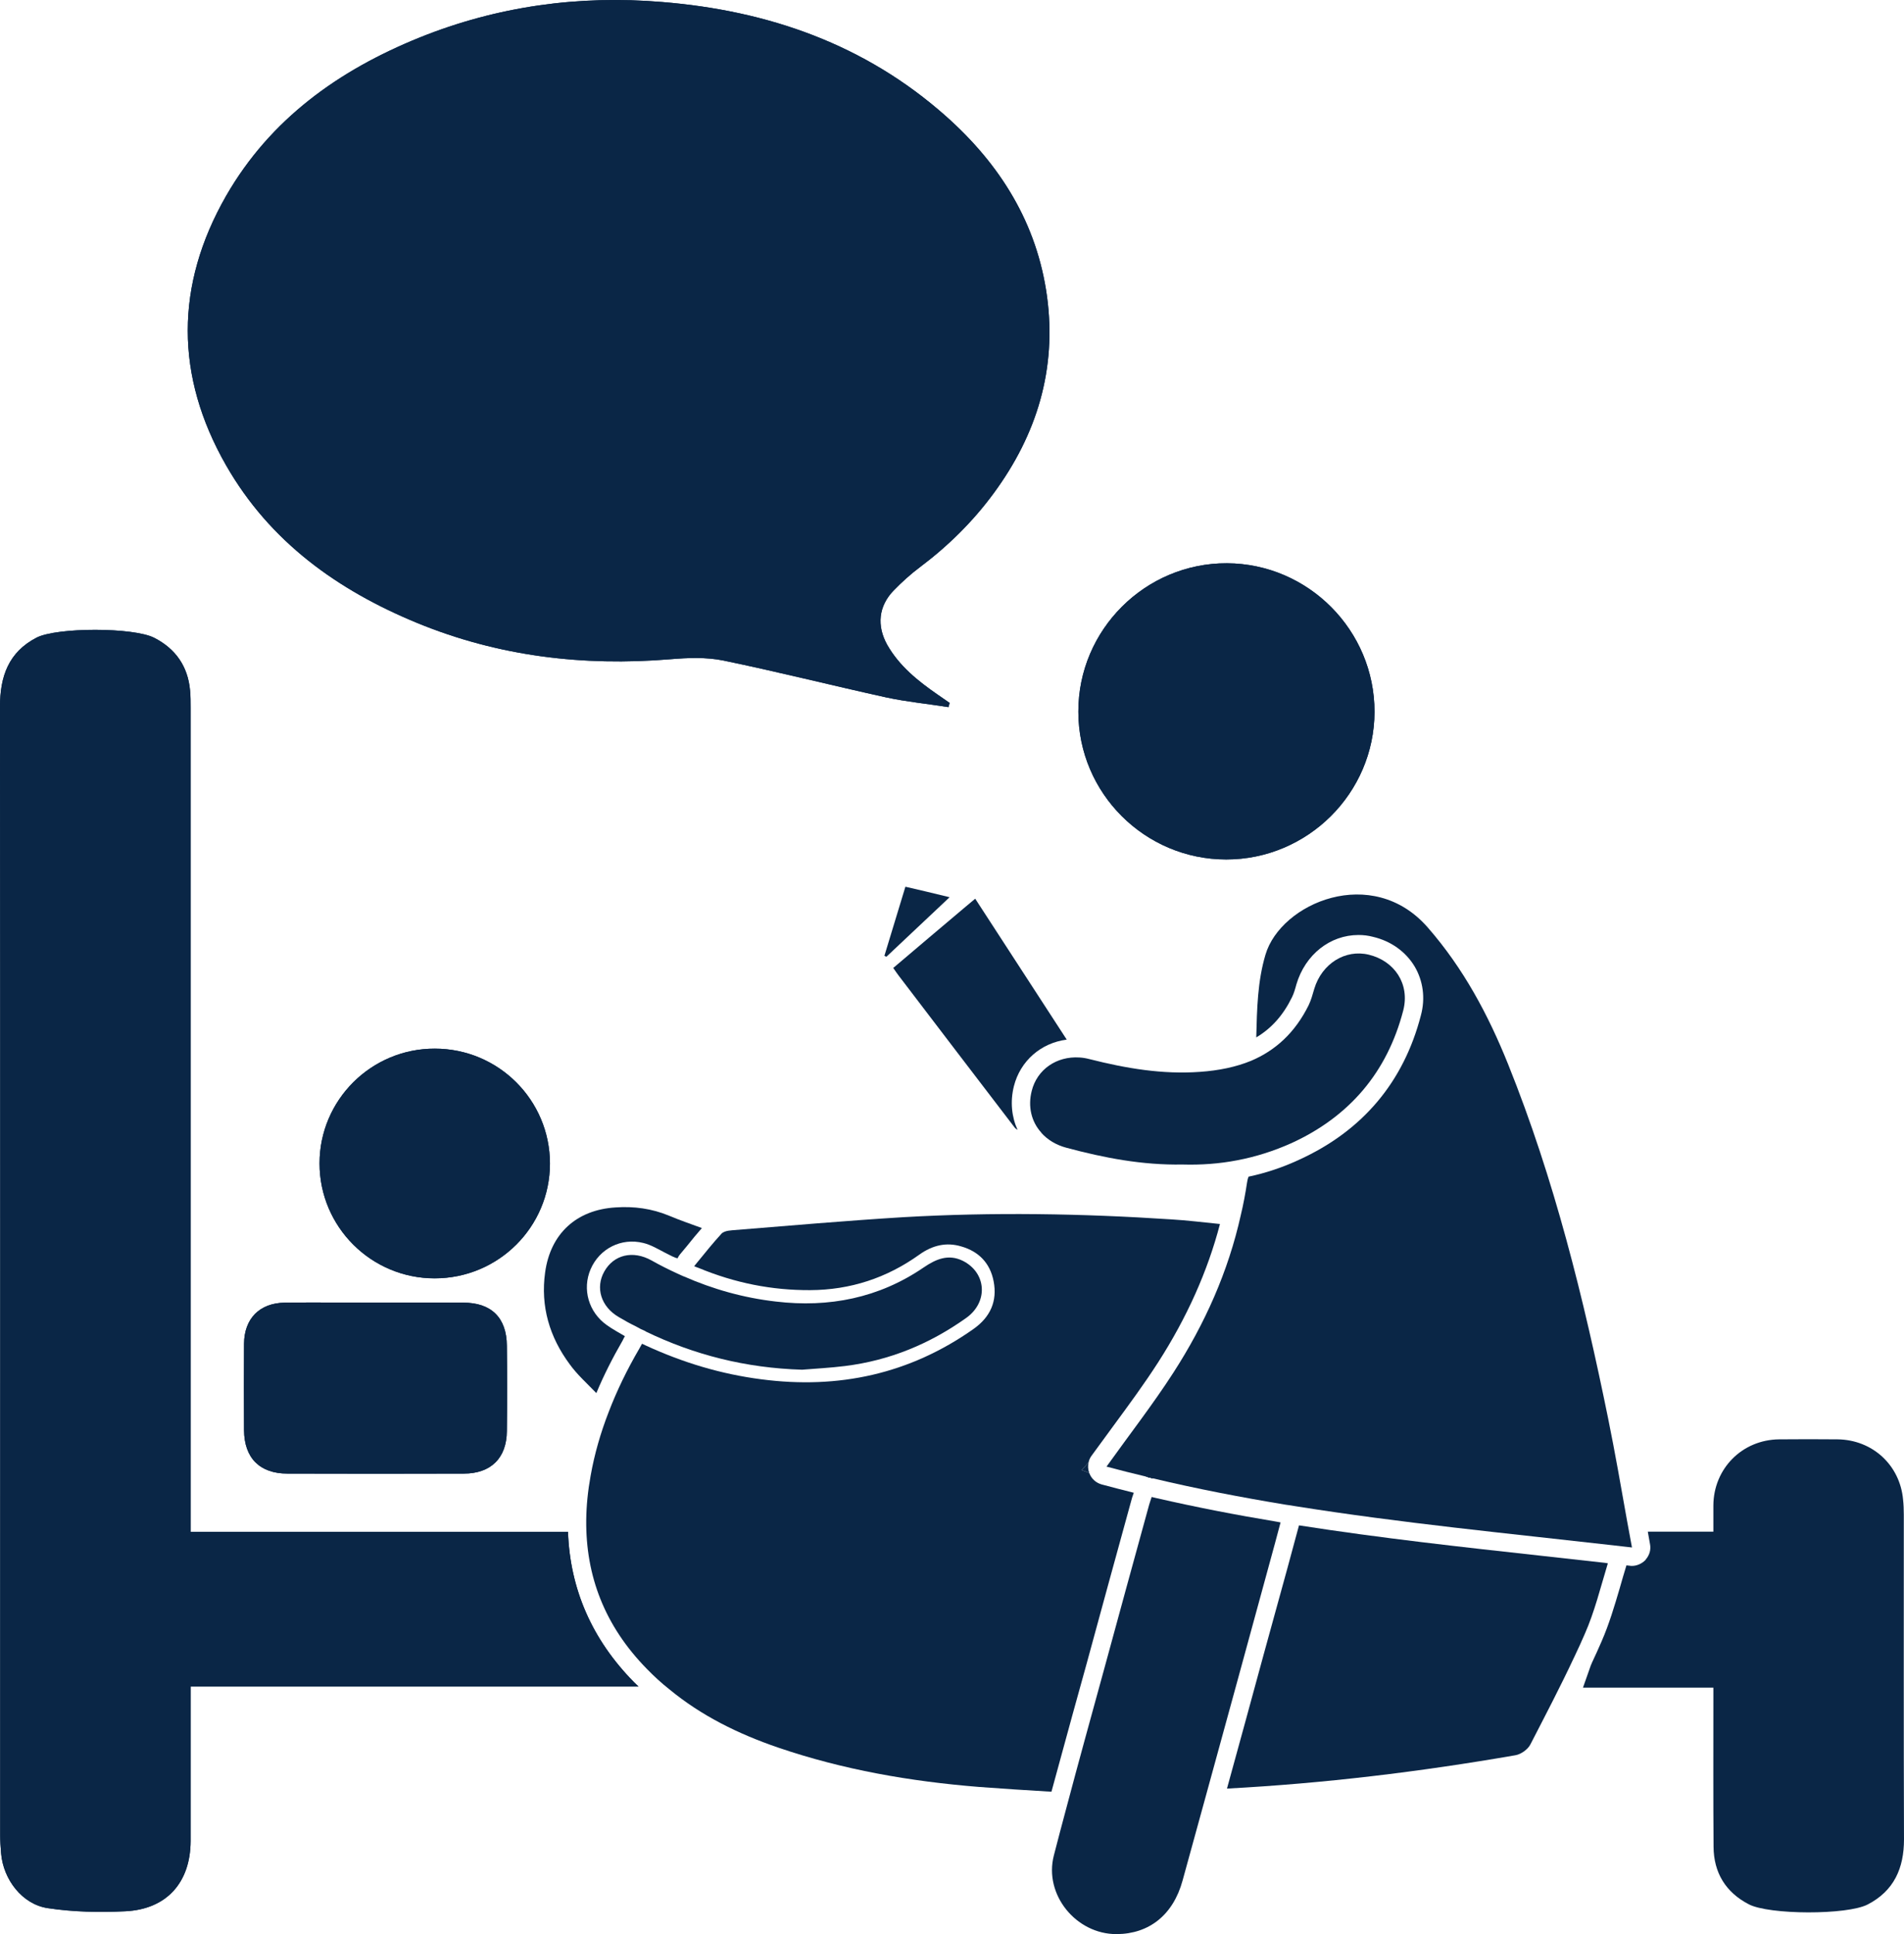 <?xml version="1.0" encoding="UTF-8"?>
<svg id="Layer_2" xmlns="http://www.w3.org/2000/svg" viewBox="0 0 370.203 376">
  <defs>
    <style>
      .cls-1 {
        fill: #0a2646;
      }
    </style>
  </defs>
  <g id="Layer_1-2" data-name="Layer_1">
    <g>
      <path class="cls-1" d="M193.231,95.859c-4.046,5.515-8.881,10.278-14.36,14.396-1.826,1.361-3.509,2.901-5.085,4.512-2.972,3.044-3.366,6.875-1.254,10.636,2.364,4.118,5.945,6.983,9.776,9.633.788.537,1.576,1.075,2.328,1.611-.072.286-.143.537-.215.824-4.046-.645-8.165-1.039-12.14-1.898-10.564-2.328-21.056-4.978-31.62-7.162-3.33-.68-6.947-.537-10.349-.251-16.974,1.397-33.447-.573-49.203-7.054-15.47-6.374-28.648-15.792-37.135-30.618-9.955-17.368-9.955-35.058,0-52.426,8.594-14.933,21.916-24.422,37.6-30.761C96.687,1.213,112.515-.972,128.737.389c20.662,1.683,39.463,8.236,55.183,22.202,10.564,9.382,17.726,20.841,19.66,35.058,1.898,14.109-1.97,26.822-10.349,38.209Z"/>
      <path class="cls-1" d="M193.231,95.859c-4.046,5.515-8.881,10.278-14.36,14.396-1.826,1.361-3.509,2.901-5.085,4.512-2.972,3.044-3.366,6.875-1.254,10.636,2.364,4.118,5.945,6.983,9.776,9.633.788.537,1.576,1.075,2.328,1.611-.072.286-.143.537-.215.824-4.046-.645-8.165-1.039-12.14-1.898-10.564-2.328-21.056-4.978-31.62-7.162-3.33-.68-6.947-.537-10.349-.251-16.974,1.397-33.447-.573-49.203-7.054-15.47-6.374-28.648-15.792-37.135-30.618-9.955-17.368-9.955-35.058,0-52.426,8.594-14.933,21.916-24.422,37.6-30.761C96.687,1.213,112.515-.972,128.737.389c20.662,1.683,39.463,8.236,55.183,22.202,10.564,9.382,17.726,20.841,19.66,35.058,1.898,14.109-1.97,26.822-10.349,38.209Z"/>
      <path class="cls-1" d="M124.153,327.871H37.063v30.045c-.036,8.057-4.655,13.249-12.677,13.644-5.013.251-10.17.143-15.112-.609-4.978-.752-8.63-5.586-9.06-10.636-.107-1.218-.179-2.435-.179-3.617,0-73.124.036-146.212-.036-219.336,0-5.837,1.647-10.564,7.09-13.393,3.975-2.041,18.908-2.041,22.919.036,4.118,2.113,6.517,5.515,6.947,10.206.107,1.11.107,2.256.107,3.402v160.178h73.375c.394,11.173,4.691,20.949,12.784,29.185.322.322.609.609.931.895Z"/>
      <path class="cls-1" d="M124.153,327.871H37.063v30.045c-.036,8.057-4.655,13.249-12.677,13.644-5.013.251-10.17.143-15.112-.609-4.978-.752-8.63-5.586-9.06-10.636-.107-1.218-.179-2.435-.179-3.617,0-73.124.036-146.212-.036-219.336,0-5.837,1.647-10.564,7.09-13.393,3.975-2.041,18.908-2.041,22.919.036,4.118,2.113,6.517,5.515,6.947,10.206.107,1.11.107,2.256.107,3.402v160.178h73.375c.394,11.173,4.691,20.949,12.784,29.185.322.322.609.609.931.895Z"/>
      <path class="cls-1" d="M211.78,286.332c-.466-.179-.967-.358-1.468-.537.466-.501.931-1.003,1.361-1.54-.179.68-.143,1.396.107,2.077Z"/>
      <path class="cls-1" d="M224.206,287.406c-.466-.107-.931-.215-1.396-.358.251-.107.501-.179.752-.215.251.179.466.358.645.573Z"/>
      <path class="cls-1" d="M211.673,284.255c-.43.537-.895,1.038-1.361,1.54.501.179,1.003.358,1.468.537.394,1.11,1.289,1.934,2.435,2.256,2.077.573,4.154,1.075,6.231,1.611-.251.645-.43,1.289-.609,1.97-2.865,10.421-5.73,20.841-8.559,31.262l-2.757,9.955c-1.325,4.906-2.721,9.884-4.082,14.933-4.763-.286-9.418-.573-14.109-.931-13.321-1.075-26.392-3.33-39.069-7.663-7.735-2.65-14.933-6.195-21.164-11.352-1.504-1.182-2.936-2.507-4.297-3.903-8.236-8.38-11.925-18.12-11.817-28.97v-.036c.036-2.793.322-5.658.859-8.595.752-4.226,1.934-8.308,3.474-12.283,1.611-4.226,3.617-8.344,5.98-12.39.179-.322.358-.645.537-.967.215.107.466.215.68.322,7.305,3.366,14.718,5.586,22.489,6.589,15.004,1.97,28.863-1.003,41.325-9.812,3.223-2.292,4.619-5.372,3.868-9.239-.68-3.545-2.901-5.801-6.267-6.768-2.936-.895-5.658-.215-8.165,1.576-6.338,4.548-13.429,6.875-21.235,6.911-7.413.036-14.575-1.361-21.737-4.333-.286-.071-.537-.215-.824-.322.215-.251.43-.537.645-.788,1.576-1.934,3.08-3.796,4.655-5.515.143-.179.358-.286.609-.394.43-.179,1.003-.251,1.468-.286,11.065-.895,22.166-1.862,33.267-2.543,17.368-1.003,34.772-.716,52.175.43,3.08.179,6.159.573,9.418.895-2.399,9.203-6.446,18.227-12.068,26.965-2.65,4.118-5.551,8.057-8.63,12.247-1.397,1.898-2.829,3.868-4.297,5.873-.251.358-.466.788-.537,1.218Z"/>
      <path class="cls-1" d="M224.206,287.406c-.466-.107-.931-.215-1.396-.358.251-.107.501-.179.752-.215.251.179.466.358.645.573Z"/>
      <path class="cls-1" d="M317.312,300.835c-.645-.072-1.253-.143-1.898-.215-.501-.072-1.039-.107-1.54-.179-20.841-2.363-41.54-4.369-61.987-7.628-.609-.107-1.254-.215-1.862-.286-8.666-1.433-17.26-3.08-25.819-5.121-.179-.215-.394-.394-.645-.573-.251.036-.501.107-.752.215-2.578-.609-5.121-1.253-7.663-1.934,4.512-6.303,9.024-12.104,12.999-18.263,6.123-9.489,10.671-19.66,13.106-30.617.501-2.077.895-4.19,1.218-6.338.071-.43.143-.788.286-1.11v-.036c3.402-.716,6.696-1.826,9.848-3.295,12.319-5.622,20.304-15.076,23.671-28.075.895-3.33.43-6.696-1.218-9.49-1.719-2.865-4.584-4.942-8.093-5.765-.931-.251-1.862-.358-2.829-.358-5.515,0-10.349,3.796-12.068,9.597-.251.931-.501,1.79-.859,2.507-1.683,3.438-3.939,6.016-6.947,7.806.143-5.622.251-10.886,1.79-16.079,2.972-10.063,20.77-17.654,31.549-5.3,6.947,7.95,11.781,17.01,15.649,26.643,8.953,22.274,14.682,45.479,19.445,68.898,1.325,6.517,2.471,13.107,3.688,19.946.322,1.683.609,3.366.931,5.049Z"/>
      <path class="cls-1" d="M224.206,287.406c-.466-.107-.931-.215-1.396-.358.251-.107.501-.179.752-.215.251.179.466.358.645.573Z"/>
      <path class="cls-1" d="M370.203,357.558c0,5.622-1.934,10.027-7.055,12.677-3.975,2.077-19.158,2.041-23.133-.036-4.476-2.328-6.804-6.124-6.84-11.173-.071-9.382-.036-18.765-.036-28.147v-2.793h-25.354c.537-1.54,1.074-3.044,1.576-4.476.036-.036.071-.072.071-.107s.036-.071.036-.107c0-.072.036-.107.072-.179.645-1.361,1.253-2.722,1.862-4.118,1.468-3.366,2.506-6.875,3.509-10.277.43-1.504.859-3.008,1.325-4.512.215.036.43.036.645.072.143.036.286.036.43.036.895,0,1.826-.394,2.471-1.003.072-.072.107-.107.143-.143.036-.036.071-.072.071-.107.716-.824,1.039-1.898.824-2.972-.143-.824-.286-1.611-.43-2.435h12.748v-5.085c.036-7.162,5.586-12.784,12.784-12.856,3.796-.036,7.556-.036,11.352,0,6.768.071,12.139,4.977,12.748,11.71.107.967.143,1.97.143,2.936,0,21.02-.036,42.041.036,63.097Z"/>
      <path class="cls-1" d="M312.621,303.914c-1.432,4.727-2.578,9.418-4.476,13.715-.645,1.504-1.325,2.972-2.041,4.476,0,.036-.036.036-.036.071-2.686,5.73-5.622,11.352-8.523,16.974-.501.967-1.826,1.898-2.901,2.077-18.585,3.223-37.242,5.479-56.078,6.482,2.399-8.738,4.799-17.439,7.162-26.177l4.584-16.651,2.256-8.344c15.828,2.471,31.763,4.226,47.412,5.944,3.867.43,7.735.859,11.602,1.289.358.036.68.072,1.038.143Z"/>
      <path class="cls-1" d="M267.25,138.401c-.036,15.792-12.999,28.684-28.827,28.684s-28.756-12.892-28.756-28.719c-.036-15.935,13.035-28.934,28.899-28.863,15.828.072,28.72,13.071,28.684,28.899Z"/>
      <path class="cls-1" d="M267.25,138.401c-.036,15.792-12.999,28.684-28.827,28.684s-28.756-12.892-28.756-28.719c-.036-15.935,13.035-28.934,28.899-28.863,15.828.072,28.72,13.071,28.684,28.899Z"/>
      <path class="cls-1" d="M224.206,287.406c-.466-.107-.931-.215-1.396-.358.251-.107.501-.179.752-.215.251.179.466.358.645.573Z"/>
      <path class="cls-1" d="M248.987,295.964c-.716,2.722-1.433,5.336-2.149,7.95-4.118,15.076-8.236,30.188-12.39,45.264-1.504,5.479-3.008,10.922-4.512,16.401-1.826,6.696-6.517,10.385-12.82,10.421-7.878.036-14.181-7.663-12.211-15.291.788-3.08,1.611-6.159,2.435-9.239,2.399-9.06,4.906-18.084,7.377-27.108,2.829-10.421,5.694-20.841,8.558-31.262.179-.716.43-1.397.645-2.077.286.072.609.143.931.215,7.663,1.755,15.399,3.259,23.169,4.548.322.072.645.107.967.179Z"/>
      <path class="cls-1" d="M98.549,261.623c.071,5.515.071,11.03,0,16.58-.036,5.264-3.115,8.272-8.38,8.272-11.423.036-22.847.036-34.27,0-5.407,0-8.415-3.044-8.451-8.451-.036-5.587-.036-11.173,0-16.795.036-4.87,3.008-7.914,7.914-7.986,5.909-.071,11.817,0,17.69,0,5.694-.036,11.352-.036,17.045,0,5.443,0,8.415,2.936,8.451,8.38Z"/>
      <path class="cls-1" d="M98.549,261.623c.071,5.515.071,11.03,0,16.58-.036,5.264-3.115,8.272-8.38,8.272-11.423.036-22.847.036-34.27,0-5.407,0-8.415-3.044-8.451-8.451-.036-5.587-.036-11.173,0-16.795.036-4.87,3.008-7.914,7.914-7.986,5.909-.071,11.817,0,17.69,0,5.694-.036,11.352-.036,17.045,0,5.443,0,8.415,2.936,8.451,8.38Z"/>
      <path class="cls-1" d="M106.928,226.207c0,12.319-10.027,22.309-22.417,22.309-12.354,0-22.381-10.027-22.381-22.345s10.063-22.345,22.417-22.309c12.354,0,22.381,9.991,22.381,22.345Z"/>
      <path class="cls-1" d="M106.928,226.207c0,12.319-10.027,22.309-22.417,22.309-12.354,0-22.381-10.027-22.381-22.345s10.063-22.345,22.417-22.309c12.354,0,22.381,9.991,22.381,22.345Z"/>
      <path class="cls-1" d="M272.836,196.449c-3.115,11.996-10.456,20.627-21.737,25.783-3.438,1.54-6.947,2.65-10.528,3.33-3.509.68-7.09.931-10.671.824-7.806.143-15.219-1.289-22.56-3.259-2.005-.537-3.653-1.54-4.87-2.901v-.036c-1.934-2.113-2.65-5.085-1.862-8.129,1.038-4.154,4.834-6.768,9.275-6.482.645.036,1.289.143,1.97.322,7.055,1.79,14.181,3.008,21.486,2.471,3.617-.251,6.947-.931,9.919-2.149,4.727-2.005,8.523-5.443,11.173-10.779.501-1.038.788-2.113,1.11-3.223,1.468-4.87,6.016-7.735,10.6-6.625,5.013,1.218,8.021,5.694,6.696,10.851Z"/>
      <path class="cls-1" d="M187.859,256.216c-7.09,5.049-14.897,8.272-23.563,9.346-2.865.358-5.729.501-8.344.716-10.886-.322-20.985-2.865-30.439-7.449v-.036c-.609-.251-1.253-.573-1.862-.931-1.11-.537-2.22-1.146-3.295-1.79-3.545-2.041-4.619-5.766-2.865-8.881,1.826-3.259,5.551-4.19,9.203-2.148,1.647.931,3.295,1.755,5.013,2.543l1.182.537h.036c5.694,2.507,11.674,4.19,17.941,4.906,10.313,1.218,20.018-.68,28.72-6.625,2.363-1.611,4.798-2.686,7.628-1.289,4.619,2.328,4.977,8.021.645,11.101Z"/>
      <path class="cls-1" d="M197.134,211.167c-.752,3.008-.43,5.98.716,8.487-.251-.143-.43-.286-.573-.466-7.556-9.848-15.04-19.695-22.56-29.543-.143-.215-.286-.394-.466-.645-.143-.215-.358-.501-.573-.824,4.691-3.975,9.239-7.842,13.966-11.817.645-.537,1.289-1.074,1.97-1.647,5.944,9.167,11.889,18.299,17.797,27.395-5.013.645-9.024,4.118-10.277,9.06Z"/>
      <path class="cls-1" d="M136.472,238.74c-.967,1.11-1.898,2.22-2.829,3.402l-1.433,1.719c-.179.215-.358.501-.466.752-.537-.072-1.217-.466-2.363-1.039-1.397-.716-2.793-1.576-4.297-1.934-4.297-1.074-8.523,1.11-10.242,5.085-1.683,3.903-.394,8.38,3.151,10.886,1.11.788,2.292,1.432,3.509,2.148-.143.286-.322.537-.43.824-2.005,3.474-3.724,6.876-5.121,10.242-1.826-1.898-3.724-3.581-5.192-5.622-3.903-5.264-5.694-11.244-4.763-17.869,1.039-7.52,6.088-12.14,13.679-12.605,3.581-.251,7.055.215,10.421,1.611,2.041.859,4.118,1.576,6.374,2.399Z"/>
      <path class="cls-1" d="M184.636,174.425c-4.297,4.046-8.308,7.807-12.283,11.567-.143-.072-.286-.107-.394-.179.107-.394.251-.788.358-1.182,1.218-3.975,2.435-8.021,3.724-12.247,2.757.645,5.443,1.253,8.451,2.005.036,0,.107.036.143.036Z"/>
    </g>
  </g>
</svg>